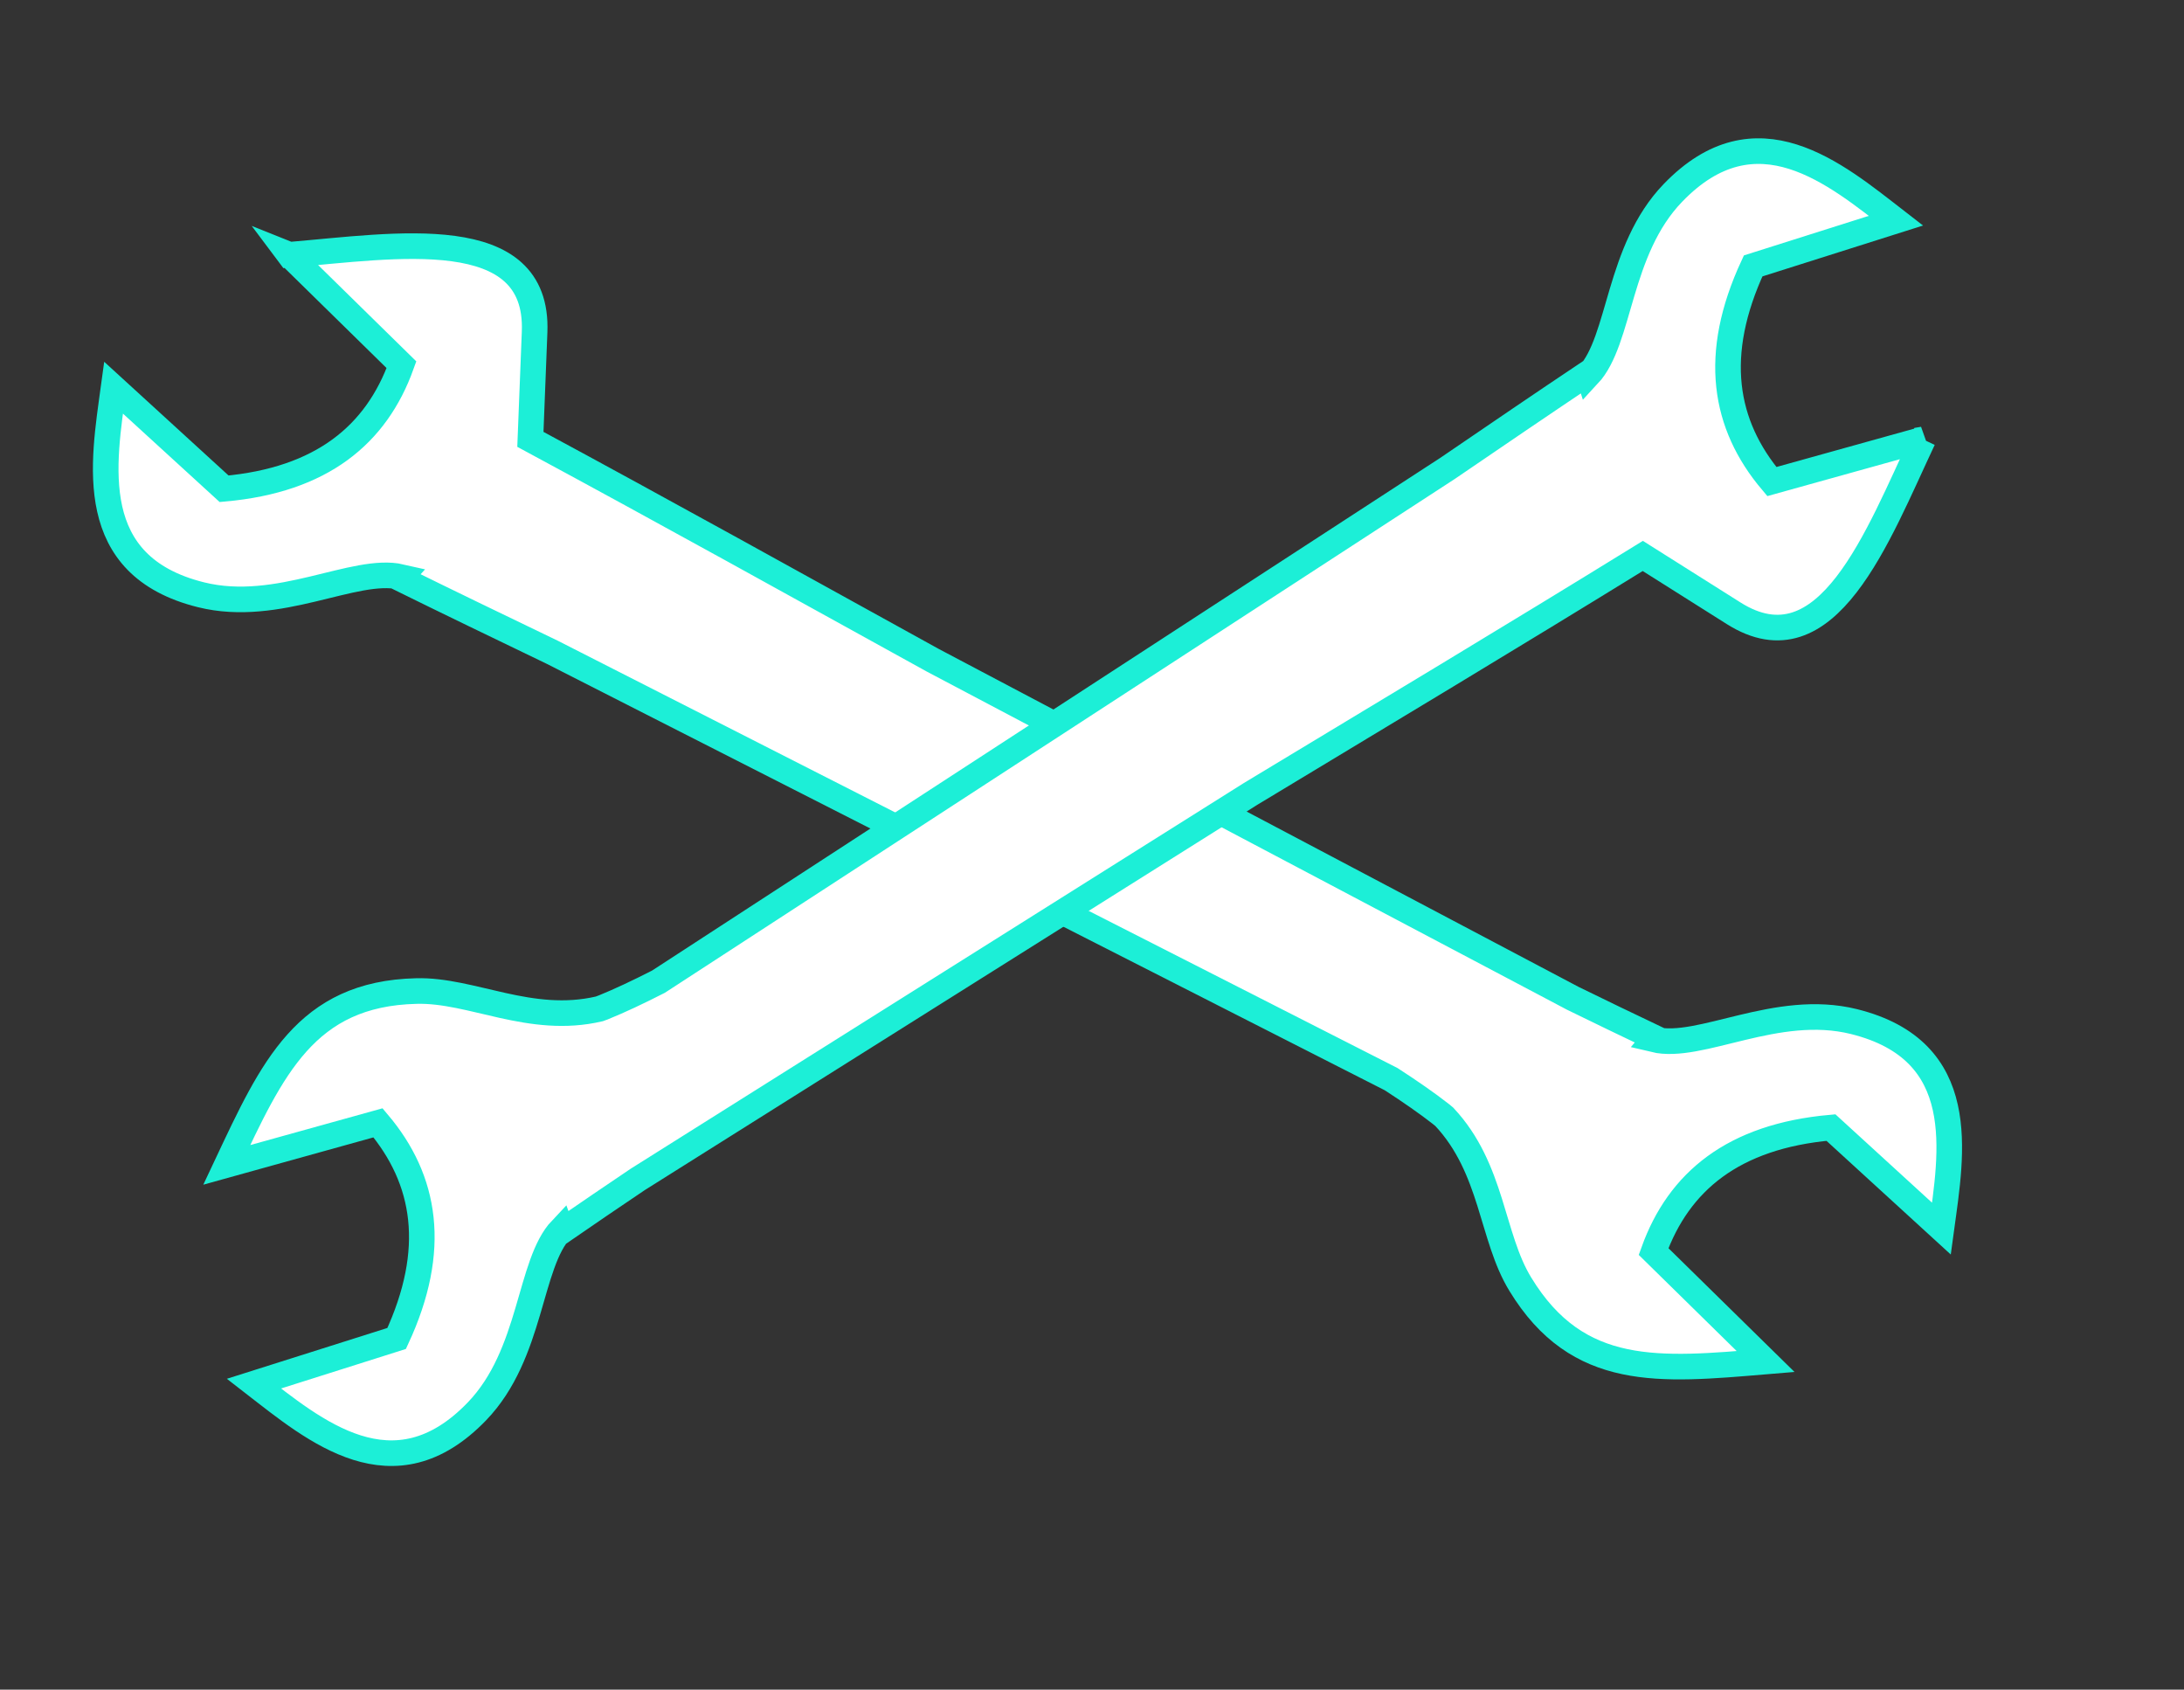 <?xml version="1.0"?><svg width="256" height="198" xmlns="http://www.w3.org/2000/svg">
 <rect width="100%" height="100%" fill="#333333" stroke="none"/>
 <title>wrenches</title>

 <g>
  <title>Layer 1</title>
  <path transform="rotate(-10, 120.438, 94.703)" stroke-width="3" fill="#ffffff" stroke-miterlimit="4" d="m46.493,15.815l10.703,14.975c-4.333,7.564 -11.539,11.688 -22.997,10.703l-10.703,-13.914c-2.743,8.557 -6.995,19.96 5.882,25.678c8.55,3.797 18.296,-0.165 23.435,2.01c-0.054,0.042 -0.104,0.088 -0.158,0.131c4.987,3.653 10.452,7.59 16.11,11.653l88.137,66.33c1.97,1.832 3.668,3.52 5.044,5.044c0.006,0.01 0.04,0.04 0.04,0.049c0.092,0.106 0.19,0.218 0.279,0.326c4.565,6.978 2.984,14.83 5.379,20.884c4.725,12.075 14.325,12.77 26.739,13.905l-10.694,-14.975c4.333,-7.564 11.539,-11.679 22.997,-10.694l10.694,13.905c2.743,-8.557 6.995,-19.95 -5.882,-25.669c-8.55,-3.797 -18.341,0.219 -23.444,-2.001l0.168,-0.14c-2.925,-2.08 -5.828,-4.173 -8.712,-6.273l-67.022,-52.055c-13.937,-11.24 -27.818,-22.51 -41.928,-33.663l2.671,-12.304c2.754,-12.67 -14.325,-12.77 -26.739,-13.904l-0.001,-0.002z" id="path3268" stroke="#1cefd7"/>
  <path transform="rotate(110, 126, 94)" id="svg_1" stroke-width="3" fill="#ffffff" stroke-miterlimit="4" d="m52.055,15.112l10.703,14.975c-4.333,7.564 -11.539,11.688 -22.997,10.703l-10.703,-13.914c-2.743,8.557 -6.995,19.96 5.882,25.678c8.55,3.797 18.296,-0.165 23.435,2.01c-0.054,0.042 -0.104,0.088 -0.158,0.131c4.987,3.653 10.452,7.59 16.11,11.653l88.137,66.33c1.97,1.832 3.668,3.52 5.044,5.044c0.006,0.01 0.04,0.04 0.04,0.049c0.092,0.106 0.19,0.218 0.279,0.326c4.565,6.978 2.984,14.83 5.379,20.884c4.725,12.075 14.325,12.77 26.739,13.905l-10.694,-14.975c4.333,-7.564 11.539,-11.679 22.997,-10.694l10.694,13.905c2.743,-8.557 6.995,-19.95 -5.882,-25.669c-8.55,-3.797 -18.341,0.219 -23.444,-2.001l0.168,-0.14c-2.925,-2.08 -5.828,-4.173 -8.712,-6.273l-67.022,-52.055c-13.937,-11.24 -27.818,-22.51 -41.928,-33.663l2.671,-12.304c2.754,-12.67 -14.325,-12.77 -26.739,-13.904l-0.001,-0.002z" stroke="#1cefd7"/>
  <rect id="svg_6" height="1" width="0" y="101" x="130.5" stroke-width="3" stroke="#1cefd7" fill="#ffffff"/>
 </g>
</svg>